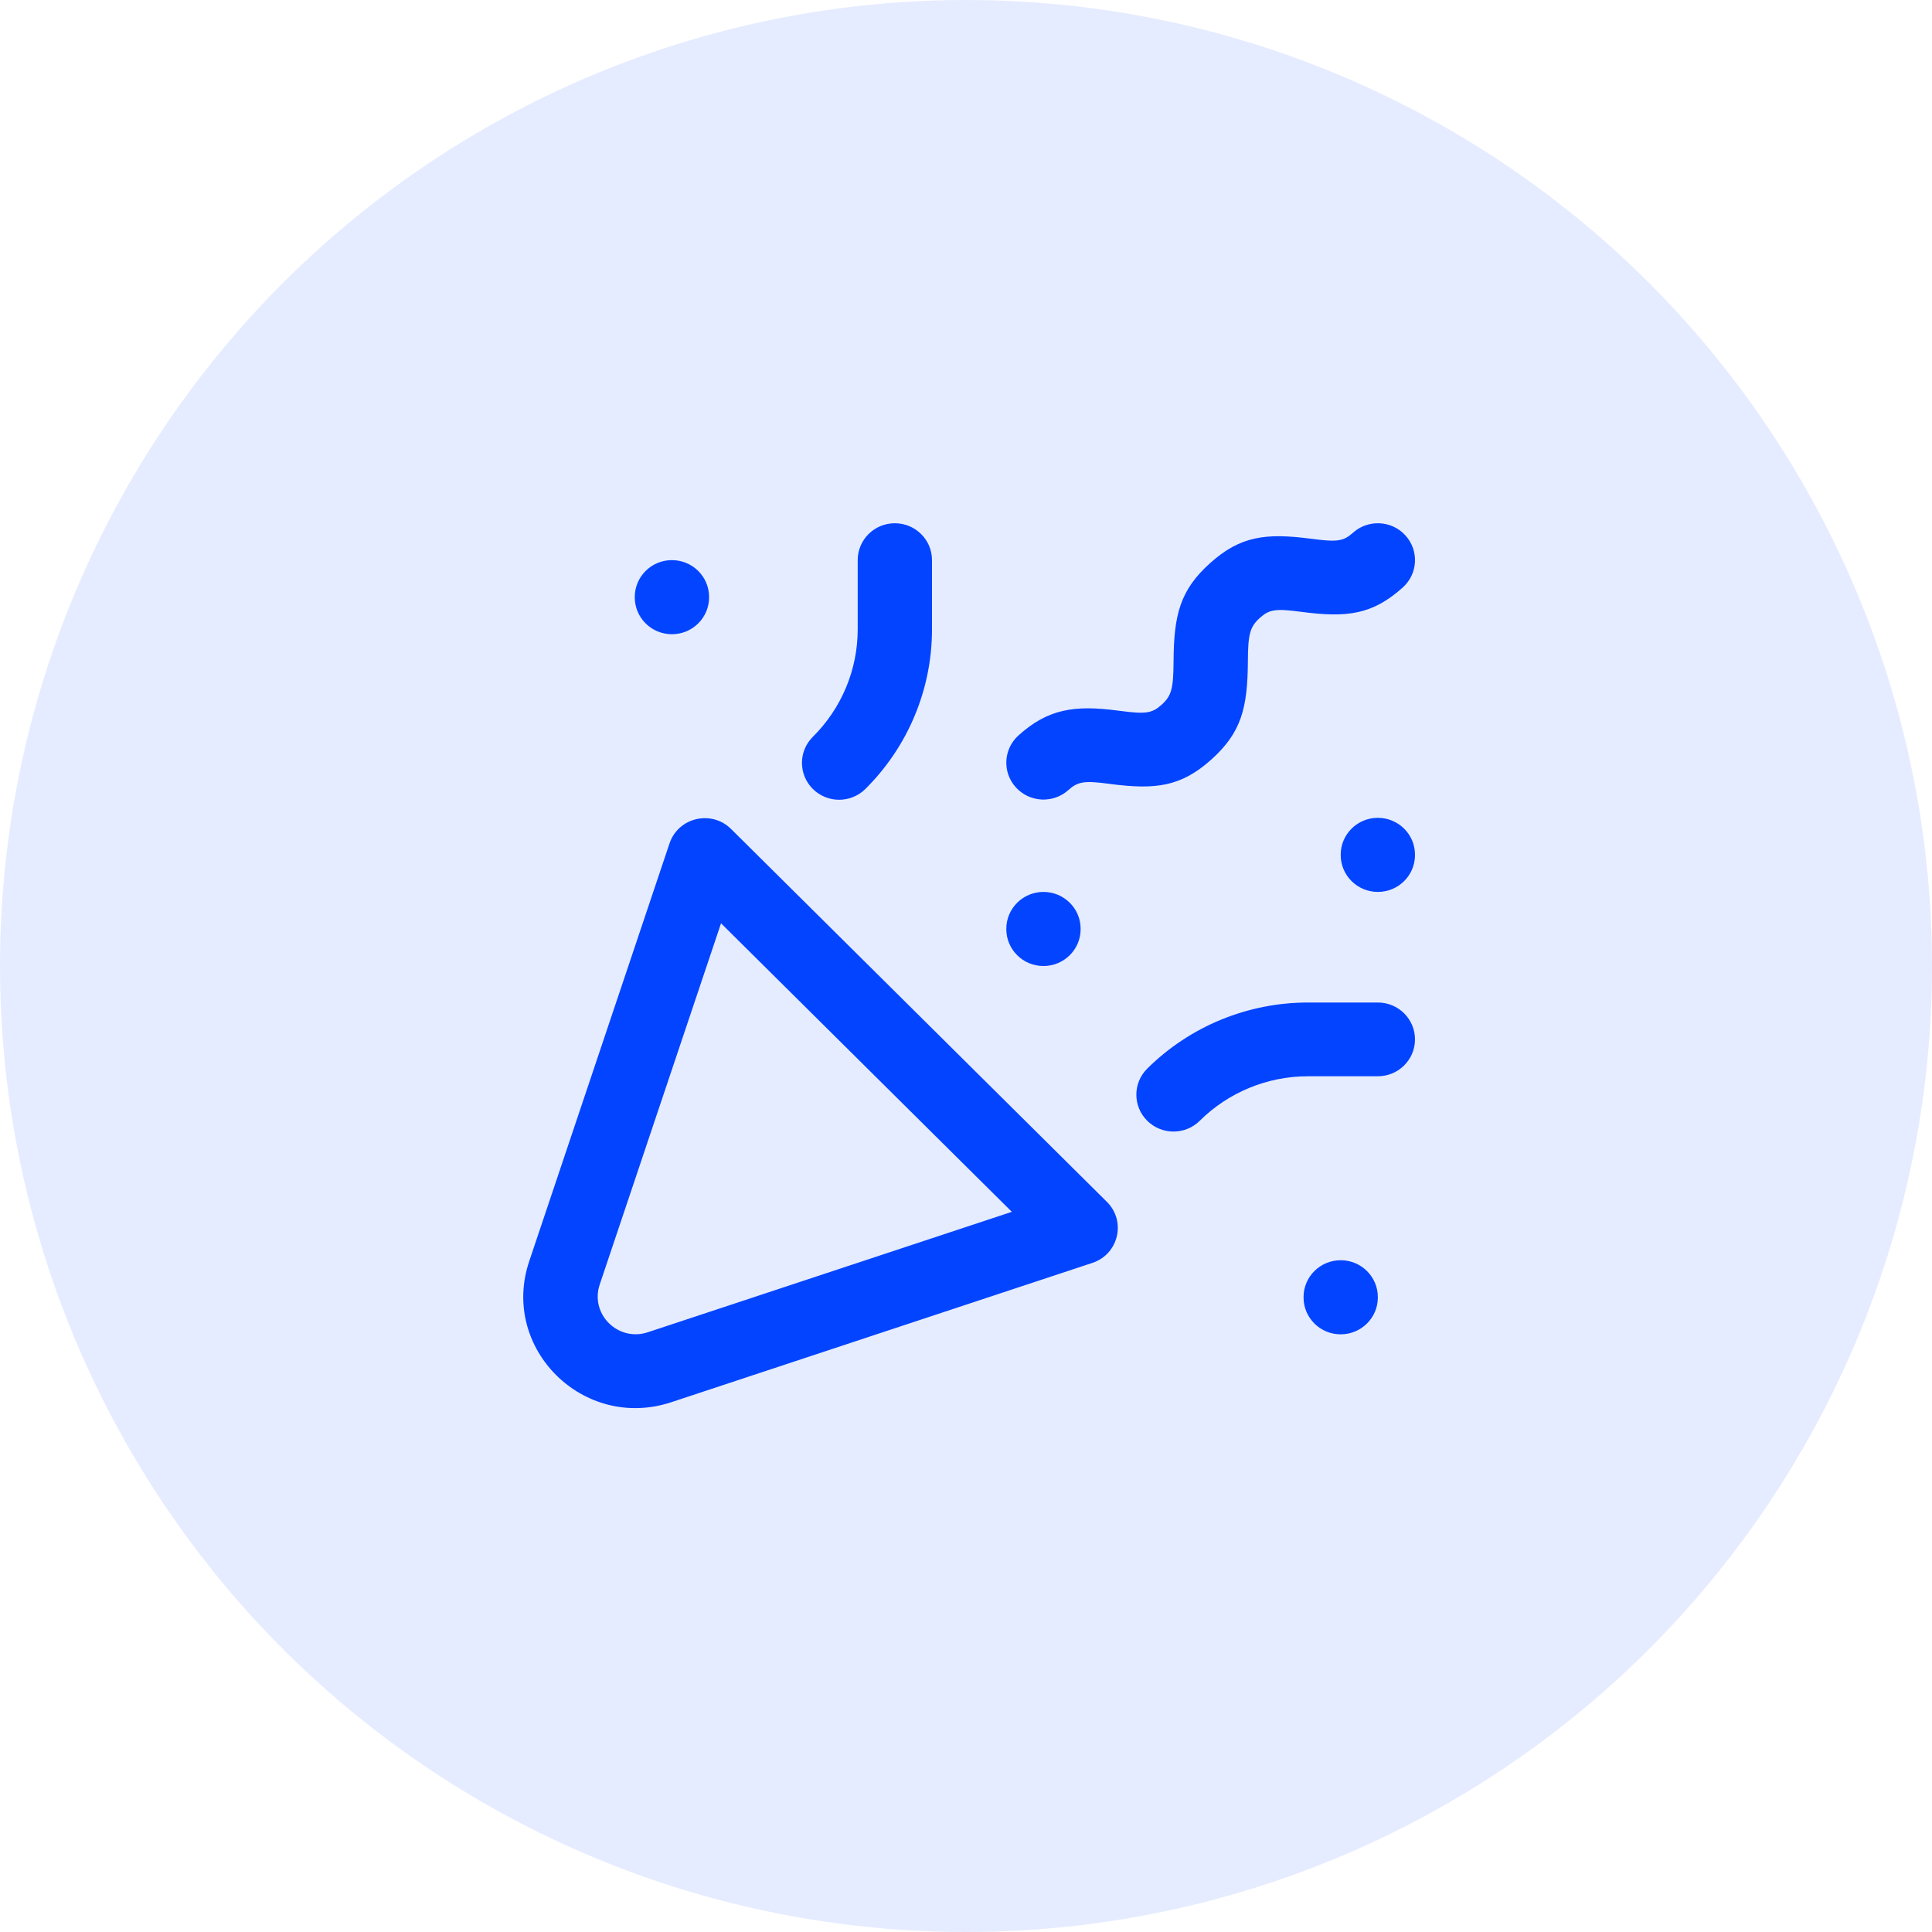 <?xml version="1.0" encoding="UTF-8"?>
<svg width="88px" height="88px" viewBox="0 0 88 88" version="1.1" xmlns="http://www.w3.org/2000/svg" xmlns:xlink="http://www.w3.org/1999/xlink">
    <!-- Generator: Sketch 55.2 (78181) - https://sketchapp.com -->
    <title>icon/events</title>
    <desc>Created with Sketch.</desc>
    <g id="Page-1" stroke="none" stroke-width="1" fill="none" fill-rule="evenodd">
        <g id="desktop-ready-for-webflow-copy" transform="translate(-854, -16878)" fill="#0244FF">
            <g id="6" transform="translate(103, 16404)">
                <g id="copy&amp;icon" transform="translate(623, 278)">
                    <g id="icon/events" transform="translate(128, 196)">
                        <circle id="Oval" opacity="0.1" cx="44" cy="44" r="44"></circle>
                        <path d="M45.836,42.305 C45.836,41.378 46.594,40.626 47.528,40.626 C48.463,40.626 49.221,41.378 49.221,42.305 L49.221,42.322 C49.221,43.249 48.463,44.001 47.528,44.001 C46.594,44.001 45.836,43.249 45.836,42.322 L45.836,42.305 Z M28.913,27.192 C28.913,26.264 29.671,25.513 30.605,25.513 C31.54,25.513 32.298,26.264 32.298,27.192 L32.298,27.209 C32.298,28.136 31.54,28.888 30.605,28.888 C29.671,28.888 28.913,28.136 28.913,27.209 L28.913,27.192 Z M61.067,38.93 C61.067,38.003 61.825,37.251 62.759,37.251 C63.694,37.251 64.451,38.003 64.451,38.93 L64.451,38.947 C64.451,39.874 63.694,40.626 62.759,40.626 C61.825,40.626 61.067,39.874 61.067,38.947 L61.067,38.93 Z M59.375,59.081 C59.375,58.153 60.132,57.402 61.067,57.402 C62.001,57.402 62.759,58.153 62.759,59.081 L62.759,59.098 C62.759,60.025 62.001,60.777 61.067,60.777 C60.132,60.777 59.375,60.025 59.375,59.098 L59.375,59.081 Z M39.067,25.513 C39.067,24.585 39.825,23.833 40.759,23.833 C41.694,23.833 42.451,24.585 42.451,25.513 L42.451,28.668 C42.451,31.393 41.36,34.009 39.417,35.936 C38.756,36.592 37.685,36.592 37.024,35.936 C36.363,35.28 36.363,34.217 37.024,33.561 C38.332,32.264 39.067,30.503 39.067,28.668 L39.067,25.513 Z M62.759,45.663 C63.694,45.663 64.451,46.415 64.451,47.343 C64.451,48.27 63.694,49.022 62.759,49.022 L59.579,49.022 C57.73,49.022 55.956,49.751 54.648,51.049 C53.987,51.705 52.916,51.705 52.255,51.049 C51.594,50.393 51.594,49.33 52.255,48.674 C54.197,46.747 56.833,45.663 59.579,45.663 L62.759,45.663 Z M61.623,24.268 C62.316,23.645 63.387,23.698 64.014,24.386 C64.641,25.073 64.588,26.135 63.895,26.758 C62.515,27.997 61.357,28.143 59.282,27.87 C58.109,27.715 57.822,27.752 57.387,28.142 C56.931,28.552 56.846,28.884 56.839,30.127 C56.826,32.249 56.541,33.367 55.18,34.591 C53.8,35.832 52.64,35.98 50.564,35.708 C50.512,35.701 50.512,35.701 50.461,35.694 C49.396,35.556 49.092,35.6 48.665,35.984 C47.973,36.607 46.903,36.555 46.275,35.868 C45.647,35.181 45.699,34.119 46.392,33.496 C47.738,32.285 48.943,32.11 50.9,32.364 C50.954,32.371 50.954,32.371 51.007,32.378 C52.182,32.532 52.47,32.495 52.907,32.102 C53.363,31.693 53.447,31.363 53.454,30.114 C53.467,27.998 53.754,26.877 55.115,25.653 C56.494,24.414 57.653,24.267 59.728,24.541 C60.901,24.695 61.188,24.659 61.623,24.268 Z M30.496,38.416 C30.894,37.231 32.409,36.876 33.299,37.759 L50.418,54.743 C51.308,55.625 50.95,57.128 49.757,57.523 L30.576,63.869 C26.576,65.191 22.772,61.416 24.105,57.448 L30.496,38.416 Z M32.842,42.055 L27.316,58.51 C26.865,59.853 28.152,61.13 29.505,60.683 L46.088,55.197 L32.842,42.055 Z" id="party" fill-rule="nonzero"></path>
                    </g>
                </g>
            </g>
        </g>
    </g>
</svg>